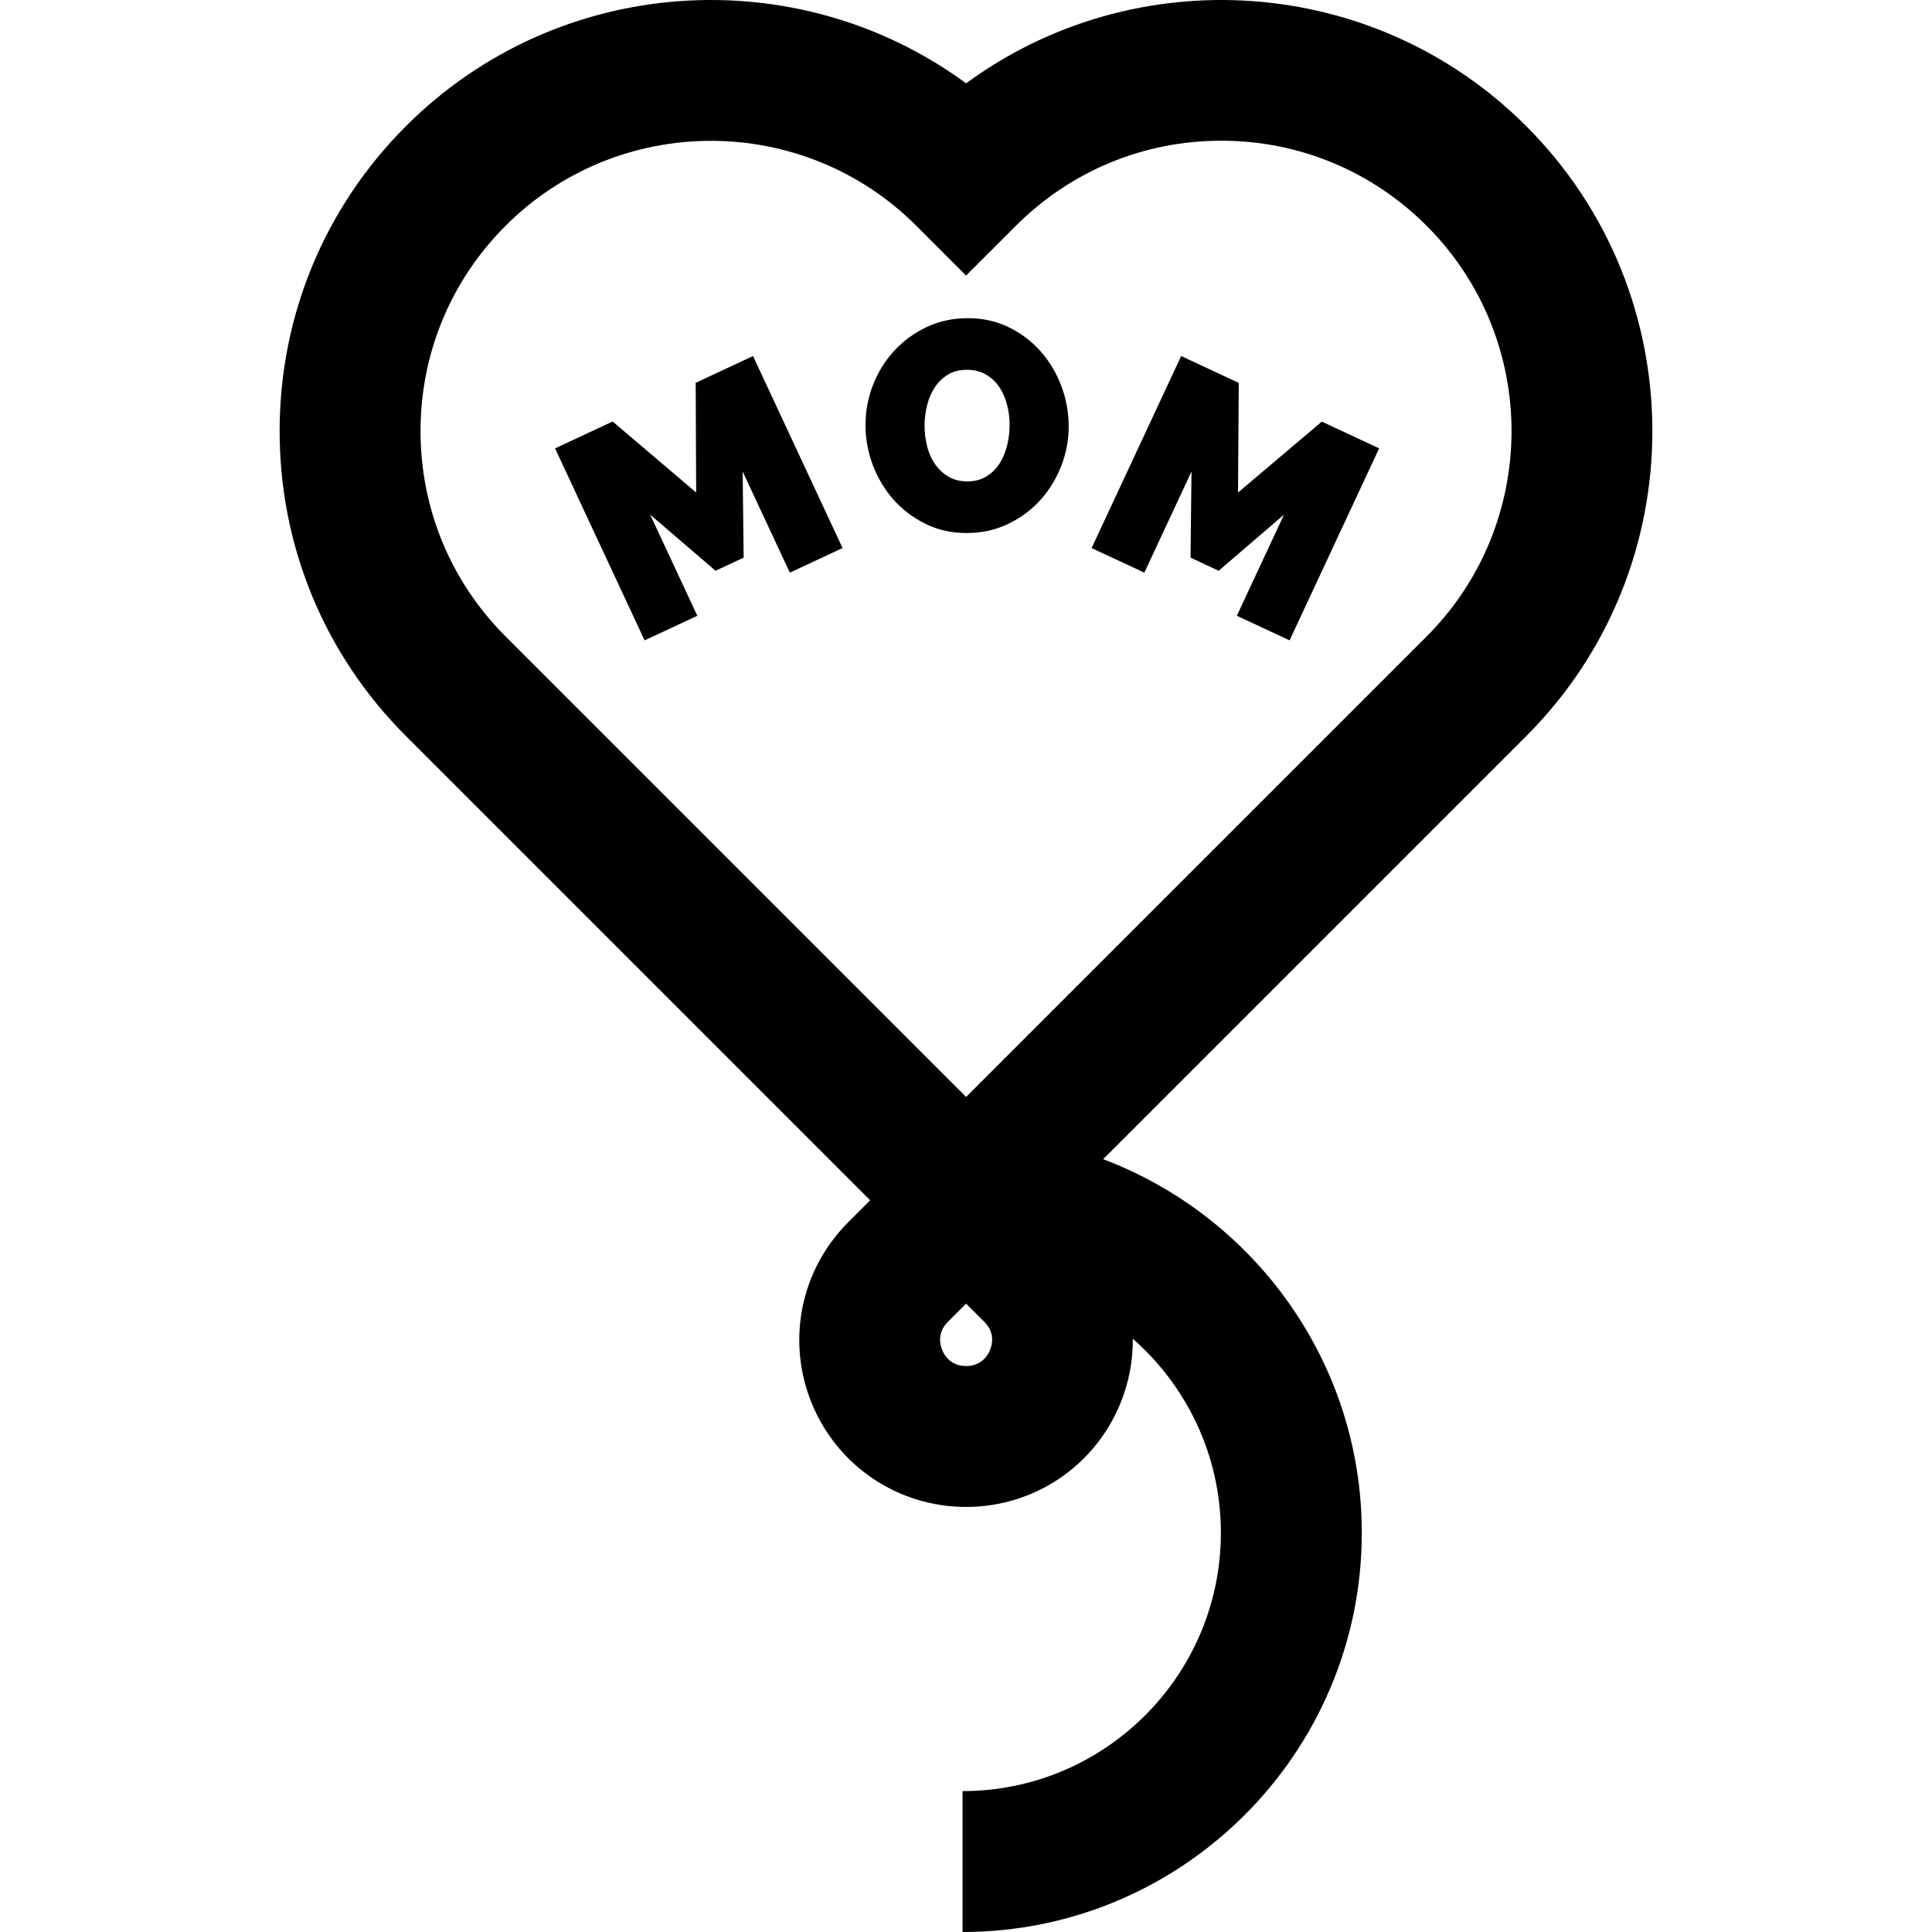<?xml version="1.0" encoding="iso-8859-1"?>
<!-- Uploaded to: SVG Repo, www.svgrepo.com, Generator: SVG Repo Mixer Tools -->
<svg fill="#000000" height="800px" width="800px" version="1.1" id="Layer_1" xmlns="http://www.w3.org/2000/svg" xmlns:xlink="http://www.w3.org/1999/xlink" 
	 viewBox="0 0 512.001 512.001" xml:space="preserve">
<g>
	<g>
		<path d="M404.471,33.427c-40.394-40.396-103.749-44.18-148.442-11.342C211.335-10.753,147.98-6.97,107.584,33.427
			c-21.589,21.589-33.479,50.292-33.479,80.822c0,30.531,11.891,59.234,33.479,80.824l123.018,123.019l-5.823,5.823h-0.001
			c-12.681,12.684-16.441,31.587-9.577,48.159c6.865,16.571,22.89,27.279,40.826,27.279c17.936,0,33.962-10.708,40.826-27.279
			c2.324-5.609,3.401-11.482,3.356-17.294c14.293,12.557,23.339,30.947,23.339,51.422c0,37.748-30.711,68.459-68.459,68.459v37.341
			c58.338,0,105.8-47.462,105.8-105.8c0-45.228-28.535-83.9-68.541-99.006l112.122-112.122
			C449.038,150.506,449.038,77.993,404.471,33.427z M262.356,357.783c-0.654,1.58-2.345,4.227-6.327,4.227s-5.673-2.649-6.328-4.228
			c-0.653-1.58-1.331-4.649,1.485-7.464l4.843-4.843l4.843,4.843C263.686,353.134,263.009,356.204,262.356,357.783z
			 M378.067,168.669L256.028,290.707L133.987,168.667c-14.536-14.536-22.54-33.862-22.54-54.418s8.006-39.883,22.542-54.42
			c15.004-15.004,34.711-22.505,54.418-22.505c19.709,0,39.416,7.502,54.42,22.505l13.201,13.203l13.203-13.201
			c14.537-14.536,33.862-22.54,54.418-22.54c20.557,0,39.883,8.006,54.42,22.542C408.074,89.838,408.074,138.661,378.067,168.669z"
			/>
	</g>
</g>
<g>
	<g>
		<polygon points="223.289,145.243 199.56,94.356 184.365,101.441 184.491,130.526 162.362,111.702 147.096,118.821 
			170.825,169.707 184.801,163.191 172.301,136.385 189.62,151.258 197.075,147.781 196.813,124.955 209.313,151.761 		"/>
	</g>
</g>
<g>
	<g>
		<path d="M281.32,102.428c-1.267-3.425-3.073-6.484-5.418-9.172c-2.346-2.689-5.167-4.851-8.461-6.485
			c-3.296-1.633-6.947-2.451-10.952-2.451c-3.954,0-7.579,0.778-10.874,2.333c-3.296,1.556-6.156,3.637-8.58,6.247
			c-2.426,2.61-4.309,5.629-5.655,9.055c-1.344,3.428-2.016,6.987-2.016,10.676c0,3.637,0.645,7.169,1.938,10.597
			c1.291,3.428,3.109,6.472,5.457,9.134c2.345,2.664,5.166,4.812,8.462,6.445c3.293,1.634,6.945,2.451,10.952,2.451
			c3.954,0,7.591-0.792,10.914-2.372c3.321-1.582,6.169-3.677,8.541-6.287c2.372-2.61,4.231-5.615,5.575-9.015
			c1.344-3.401,2.016-6.945,2.016-10.637C283.218,109.361,282.585,105.856,281.32,102.428z M266.886,118.086
			c-0.448,1.792-1.121,3.388-2.016,4.785c-0.897,1.397-2.056,2.53-3.479,3.401c-1.424,0.87-3.112,1.304-5.062,1.304
			c-1.898,0-3.559-0.422-4.981-1.266c-1.424-0.843-2.61-1.95-3.559-3.321c-0.948-1.37-1.648-2.939-2.095-4.705
			c-0.448-1.766-0.672-3.598-0.672-5.497c0-1.845,0.224-3.649,0.672-5.417c0.447-1.765,1.133-3.347,2.056-4.745
			c0.921-1.395,2.082-2.517,3.48-3.361c1.395-0.843,3.071-1.266,5.021-1.266c1.898,0,3.559,0.408,4.983,1.226
			c1.423,0.818,2.596,1.898,3.519,3.242c0.921,1.344,1.621,2.9,2.096,4.666s0.712,3.598,0.712,5.497
			C267.559,114.477,267.333,116.295,266.886,118.086z"/>
	</g>
</g>
<g>
	<g>
		<polygon points="350.286,111.735 328.087,130.526 328.284,101.475 313.018,94.356 289.289,145.243 303.264,151.761 
			315.763,124.955 315.503,147.781 322.958,151.258 340.275,136.385 327.776,163.189 341.753,169.707 365.482,118.821 		"/>
	</g>
</g>
</svg>